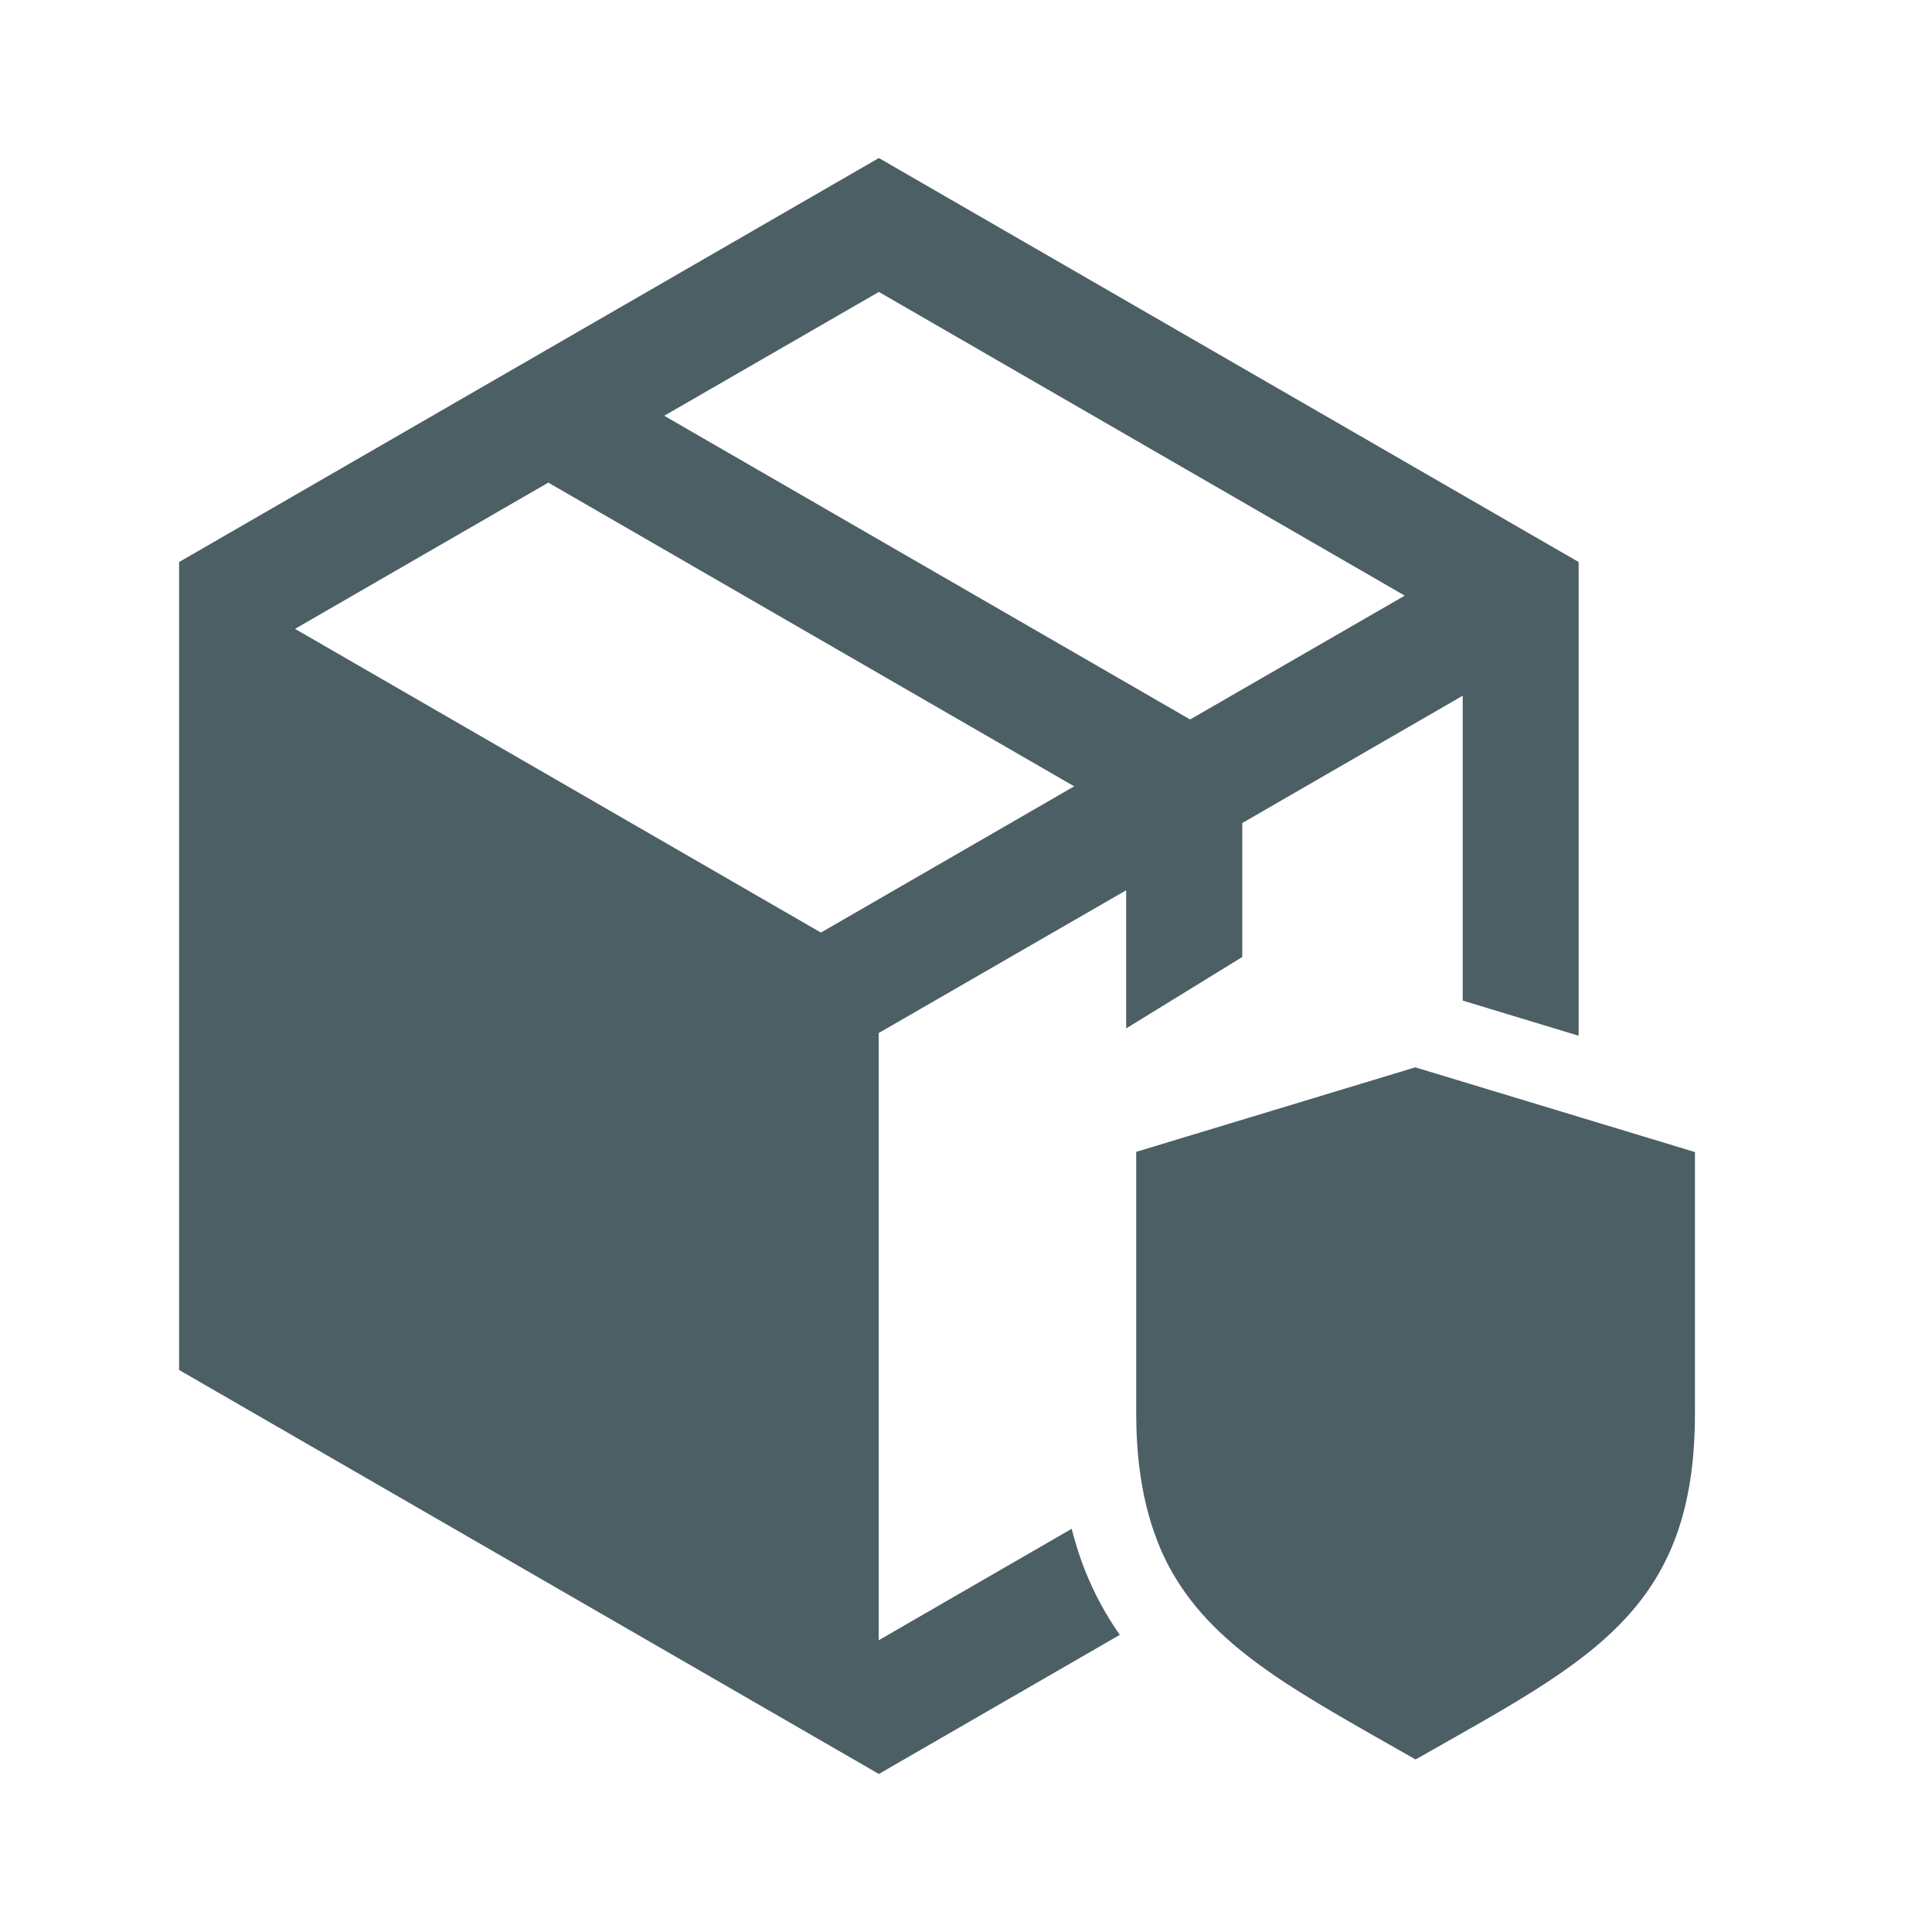 <?xml version="1.0" encoding="UTF-8"?>
<svg id="Layer_2" xmlns="http://www.w3.org/2000/svg" viewBox="0 0 100 100">
  <defs>
    <style>
      .cls-1 {
        fill: #4b5f65;
      }
    </style>
  </defs>
  <path class="cls-1" d="M73.27,55.24l-14.46,4.38v13.53c0,2.12.25,3.9.7,5.45,0,.02.02.05.02.07.14.48.31.94.49,1.38.01.03.02.05.03.08.19.44.39.85.62,1.25,0,.02.02.03.03.05,2.33,4.05,6.71,6.29,12.57,9.64,8.94-5.09,14.46-7.62,14.46-17.91v-13.53l-14.46-4.38Z"/>
  <path class="cls-1" d="M64.3,49.53v-6.93l11.41-6.59v15.78l6,1.82v-24.52L45.49,8.18,9.27,29.09v41.82l36.22,20.91,12.47-7.2c-1.09-1.56-1.95-3.34-2.49-5.49l-9.99,5.77v-31.43l12.81-7.39v7.15l6-3.69ZM42.49,48.27l-27.22-15.72,13.11-7.57,27.22,15.72-13.11,7.57ZM34.38,21.52l11.11-6.41,27.22,15.72-11.11,6.41-27.22-15.72Z"/>
</svg>
